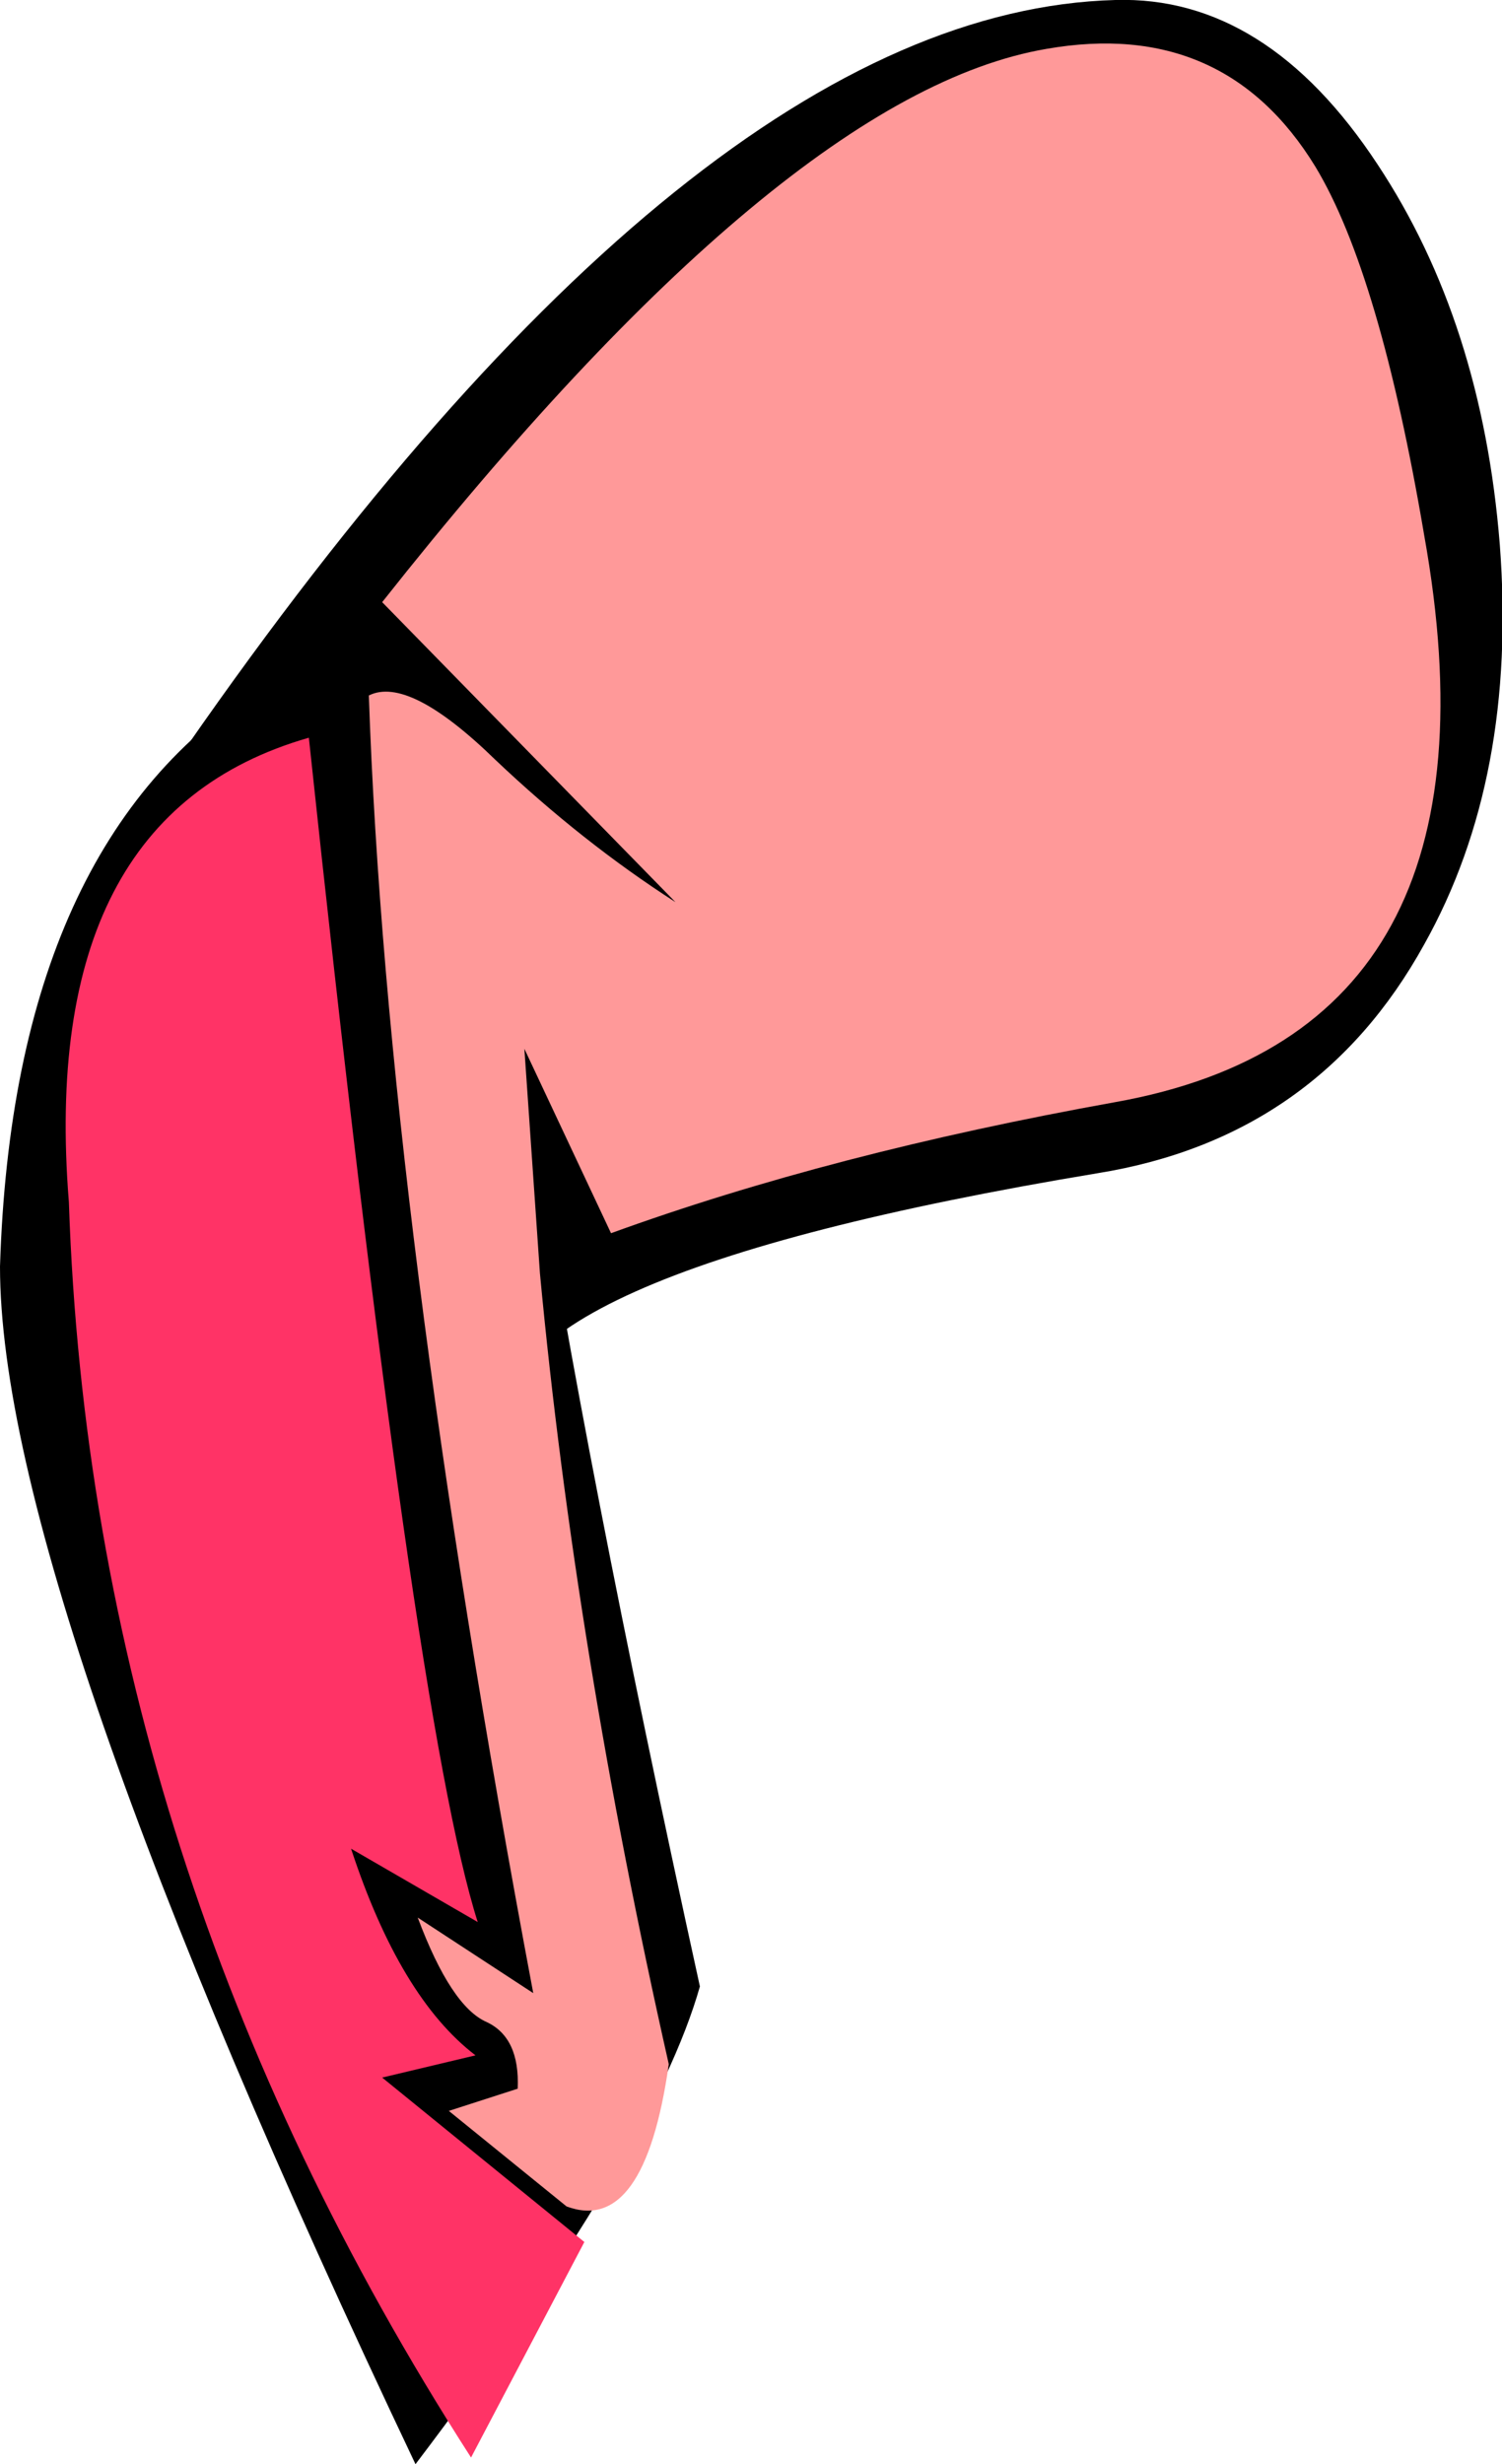 <?xml version="1.0" encoding="UTF-8" standalone="no"?>
<svg xmlns:xlink="http://www.w3.org/1999/xlink" height="55.45px" width="33.8px" xmlns="http://www.w3.org/2000/svg">
  <g transform="matrix(1.0, 0.0, 0.0, 1.0, 16.9, 27.7)">
    <path d="M15.15 -6.45 Q12.75 -2.1 7.8 -1.3 -6.35 1.05 -5.5 4.65 -17.6 -3.95 -12.7 -10.9 -1.2 -27.45 8.2 -27.7 11.6 -27.8 14.1 -24.0 16.45 -20.45 16.85 -15.45 17.25 -10.2 15.15 -6.45" fill="#000000" fill-rule="evenodd" stroke="none"/>
    <path d="M-7.55 27.75 Q-16.9 8.05 -16.9 0.8 -16.6 -8.8 -10.95 -12.3 -5.35 -15.85 -5.7 -12.7 -6.4 -6.95 -1.15 17.0 -2.2 20.7 -7.55 27.75" fill="#000000" fill-rule="evenodd" stroke="none"/>
    <path d="M-6.3 27.6 Q-14.85 14.3 -15.35 -0.65 -16.05 -9.35 -9.95 -11.1 -7.6 11.0 -6.15 15.55 L-9.0 13.9 Q-7.9 17.25 -6.2 18.55 L-8.3 19.05 -3.75 22.75 -6.3 27.6" fill="#ff3366" fill-rule="evenodd" stroke="none"/>
    <path d="M15.15 -15.65 Q17.15 -4.5 8.2 -2.9 1.8 -1.75 -3.15 0.05 L-5.1 -4.1 -4.75 0.95 Q-3.95 9.45 -1.85 18.75 -2.4 22.6 -4.15 21.95 L-6.8 19.8 -5.25 19.3 Q-5.2 18.15 -5.95 17.8 -6.75 17.45 -7.5 15.45 L-4.9 17.15 Q-8.2 -0.4 -8.6 -12.05 -7.7 -12.5 -5.75 -10.6 -3.8 -8.75 -1.7 -7.4 L-8.3 -14.15 Q0.75 -25.6 6.65 -26.6 10.65 -27.3 12.7 -23.95 14.15 -21.55 15.15 -15.65" fill="#ff9999" fill-rule="evenodd" stroke="none"/>
  </g>
</svg>
